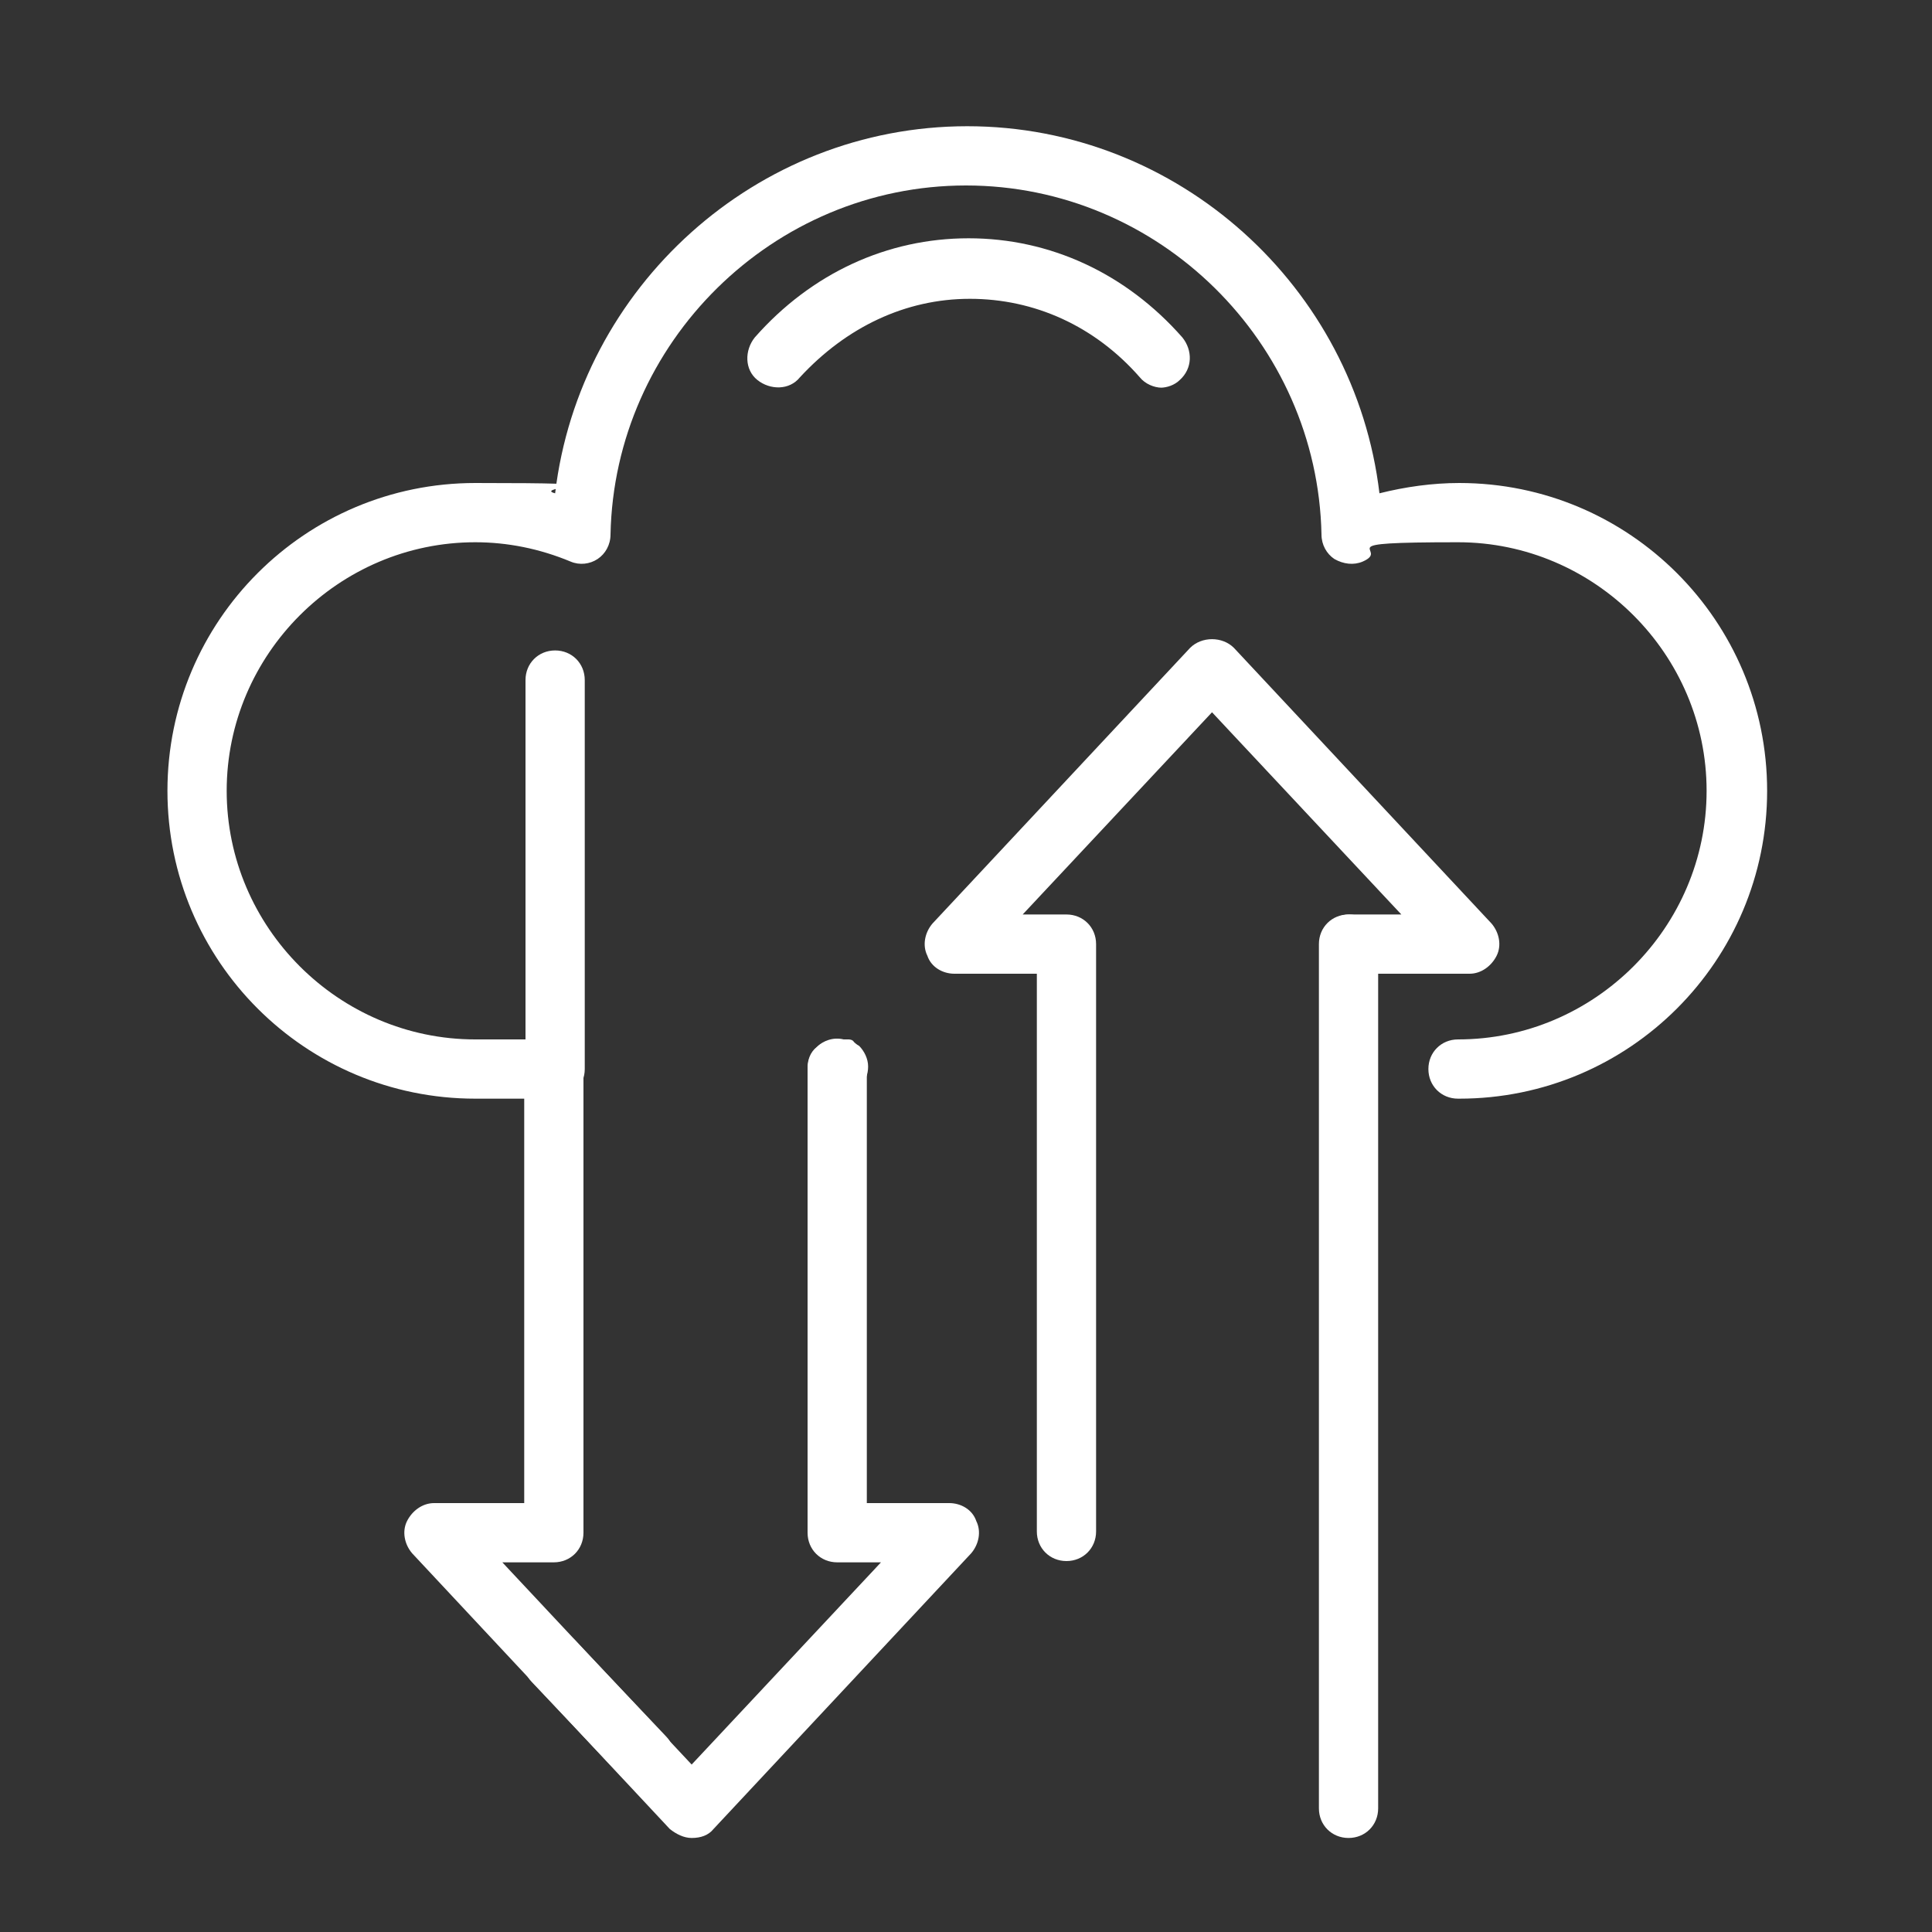 <?xml version="1.0" encoding="UTF-8"?>
<svg xmlns="http://www.w3.org/2000/svg" version="1.1" viewBox="0 0 150 150">
  <rect x="0" y="0" width="150" height="150" fill="#333333" stroke="none"/>
  <defs>
    <style>
      .cls-1 {
        fill: #fff;
      }
    </style>
  </defs>
  <!-- Generator: Adobe Illustrator 28.6.0, SVG Export Plug-In . SVG Version: 1.2.0 Build 709)  -->
  <g>
    <g id="Ebene_1">
      <g id="Ebene_1-2" data-name="Ebene_1">
        <g>
          <path class="cls-1" d="M113.2,85.3c-1.3,0-2.3-1-2.3-2.3s1-2.3,2.3-2.3c10.6,0,19.3-8.7,19.3-19.3s-8.7-19.3-19.3-19.3-5.1.5-7.4,1.5c-.7.3-1.5.2-2.2-.2-.6-.4-1-1.1-1-1.9-.3-14.9-12.6-27.1-27.6-27.1s-27.3,12.2-27.6,27.1c0,.8-.4,1.5-1,1.9s-1.4.5-2.1.2c-2.4-1-4.9-1.5-7.4-1.5-10.6,0-19.3,8.7-19.3,19.3s8.7,19.3,19.3,19.3h6c1.3,0,2.3,1,2.3,2.3s-1,2.3-2.3,2.3h-6c-13.2,0-23.9-10.7-23.9-23.9s10.7-23.9,23.9-23.9,4.2.3,6.2.8c1.9-16,15.6-28.5,32-28.5s30.1,12.5,32,28.5c2-.5,4.1-.8,6.2-.8,13.2,0,23.9,10.7,23.9,23.9s-10.7,23.9-23.9,23.9h0Z"/>
          <path class="cls-1" d="M90.2,30.1c-.6,0-1.3-.3-1.7-.8-3.5-4-8.2-6.1-13.2-6.1s-9.6,2.2-13.2,6.1c-.8,1-2.3,1-3.3.2s-1-2.3-.2-3.3c4.4-5,10.3-7.7,16.6-7.7s12.2,2.7,16.6,7.7c.8,1,.8,2.4-.2,3.3-.4.4-1,.6-1.5.6h0Z"/>
          <path class="cls-1" d="M43.1,85.3c-1.3,0-2.3-1-2.3-2.3v-30.2c0-1.3,1-2.3,2.3-2.3s2.3,1,2.3,2.3v30.2c0,1.3-1,2.3-2.3,2.3Z"/>
          <path class="cls-1" d="M53.7,142.7c-.6,0-1.2-.3-1.7-.7l-20-21.4c-.6-.7-.8-1.7-.4-2.5s1.2-1.4,2.1-1.4h7v-33.7c0-1.3,1-2.3,2.3-2.3s2.3,1,2.3,2.3v36c0,1.3-1,2.3-2.3,2.3h-4l14.7,15.7,14.7-15.7h-3.4c-1.3,0-2.3-1-2.3-2.3v-36c0-1.3,1-2.3,2.3-2.3s2.3,1,2.3,2.3v33.7h6.4c.9,0,1.8.5,2.1,1.4.4.8.2,1.8-.4,2.5l-20,21.4c-.4.5-1,.7-1.7.7Z"/>
          <path class="cls-1" d="M65,85.3c-.3,0-.6,0-.9-.2-.3,0-.5-.3-.7-.5s-.4-.5-.5-.8-.2-.6-.2-.9c0-.6.2-1.2.7-1.6.5-.5,1.3-.8,2.1-.6.2,0,.3,0,.4,0,0,0,.3,0,.4.2,0,0,.2.2.4.3.4.4.7,1,.7,1.6s-.2,1.2-.7,1.6c-.4.4-1,.7-1.6.7h-.1Z"/>
          <path class="cls-1" d="M50.1,138.8c-.6,0-1.2-.2-1.7-.7l-7.1-7.5c-.9-.9-.8-2.4,0-3.3.9-.9,2.4-.8,3.3,0l7.1,7.5c.9.9.8,2.4,0,3.3-.4.4-1,.6-1.6.6Z"/>
          <path class="cls-1" d="M104.7,142.7c-1.3,0-2.3-1-2.3-2.3v-67.1c0-1.3,1-2.3,2.3-2.3s2.3,1,2.3,2.3v67.1c0,1.3-1,2.3-2.3,2.3Z"/>
          <path class="cls-1" d="M82.8,121.2c-1.3,0-2.3-1-2.3-2.3v-43.3h-6.4c-.9,0-1.8-.5-2.1-1.4-.4-.8-.2-1.8.4-2.5l20-21.4c.9-.9,2.5-.9,3.4,0l20,21.4c.6.7.8,1.7.4,2.5s-1.2,1.4-2.1,1.4h-9.3c-1.3,0-2.3-1-2.3-2.3s1-2.3,2.3-2.3h4l-14.7-15.7-14.7,15.7h3.4c1.3,0,2.3,1,2.3,2.3v45.6c0,1.3-1,2.3-2.3,2.3Z"/>
        </g>
      </g>
    </g>
  </g>
</svg>